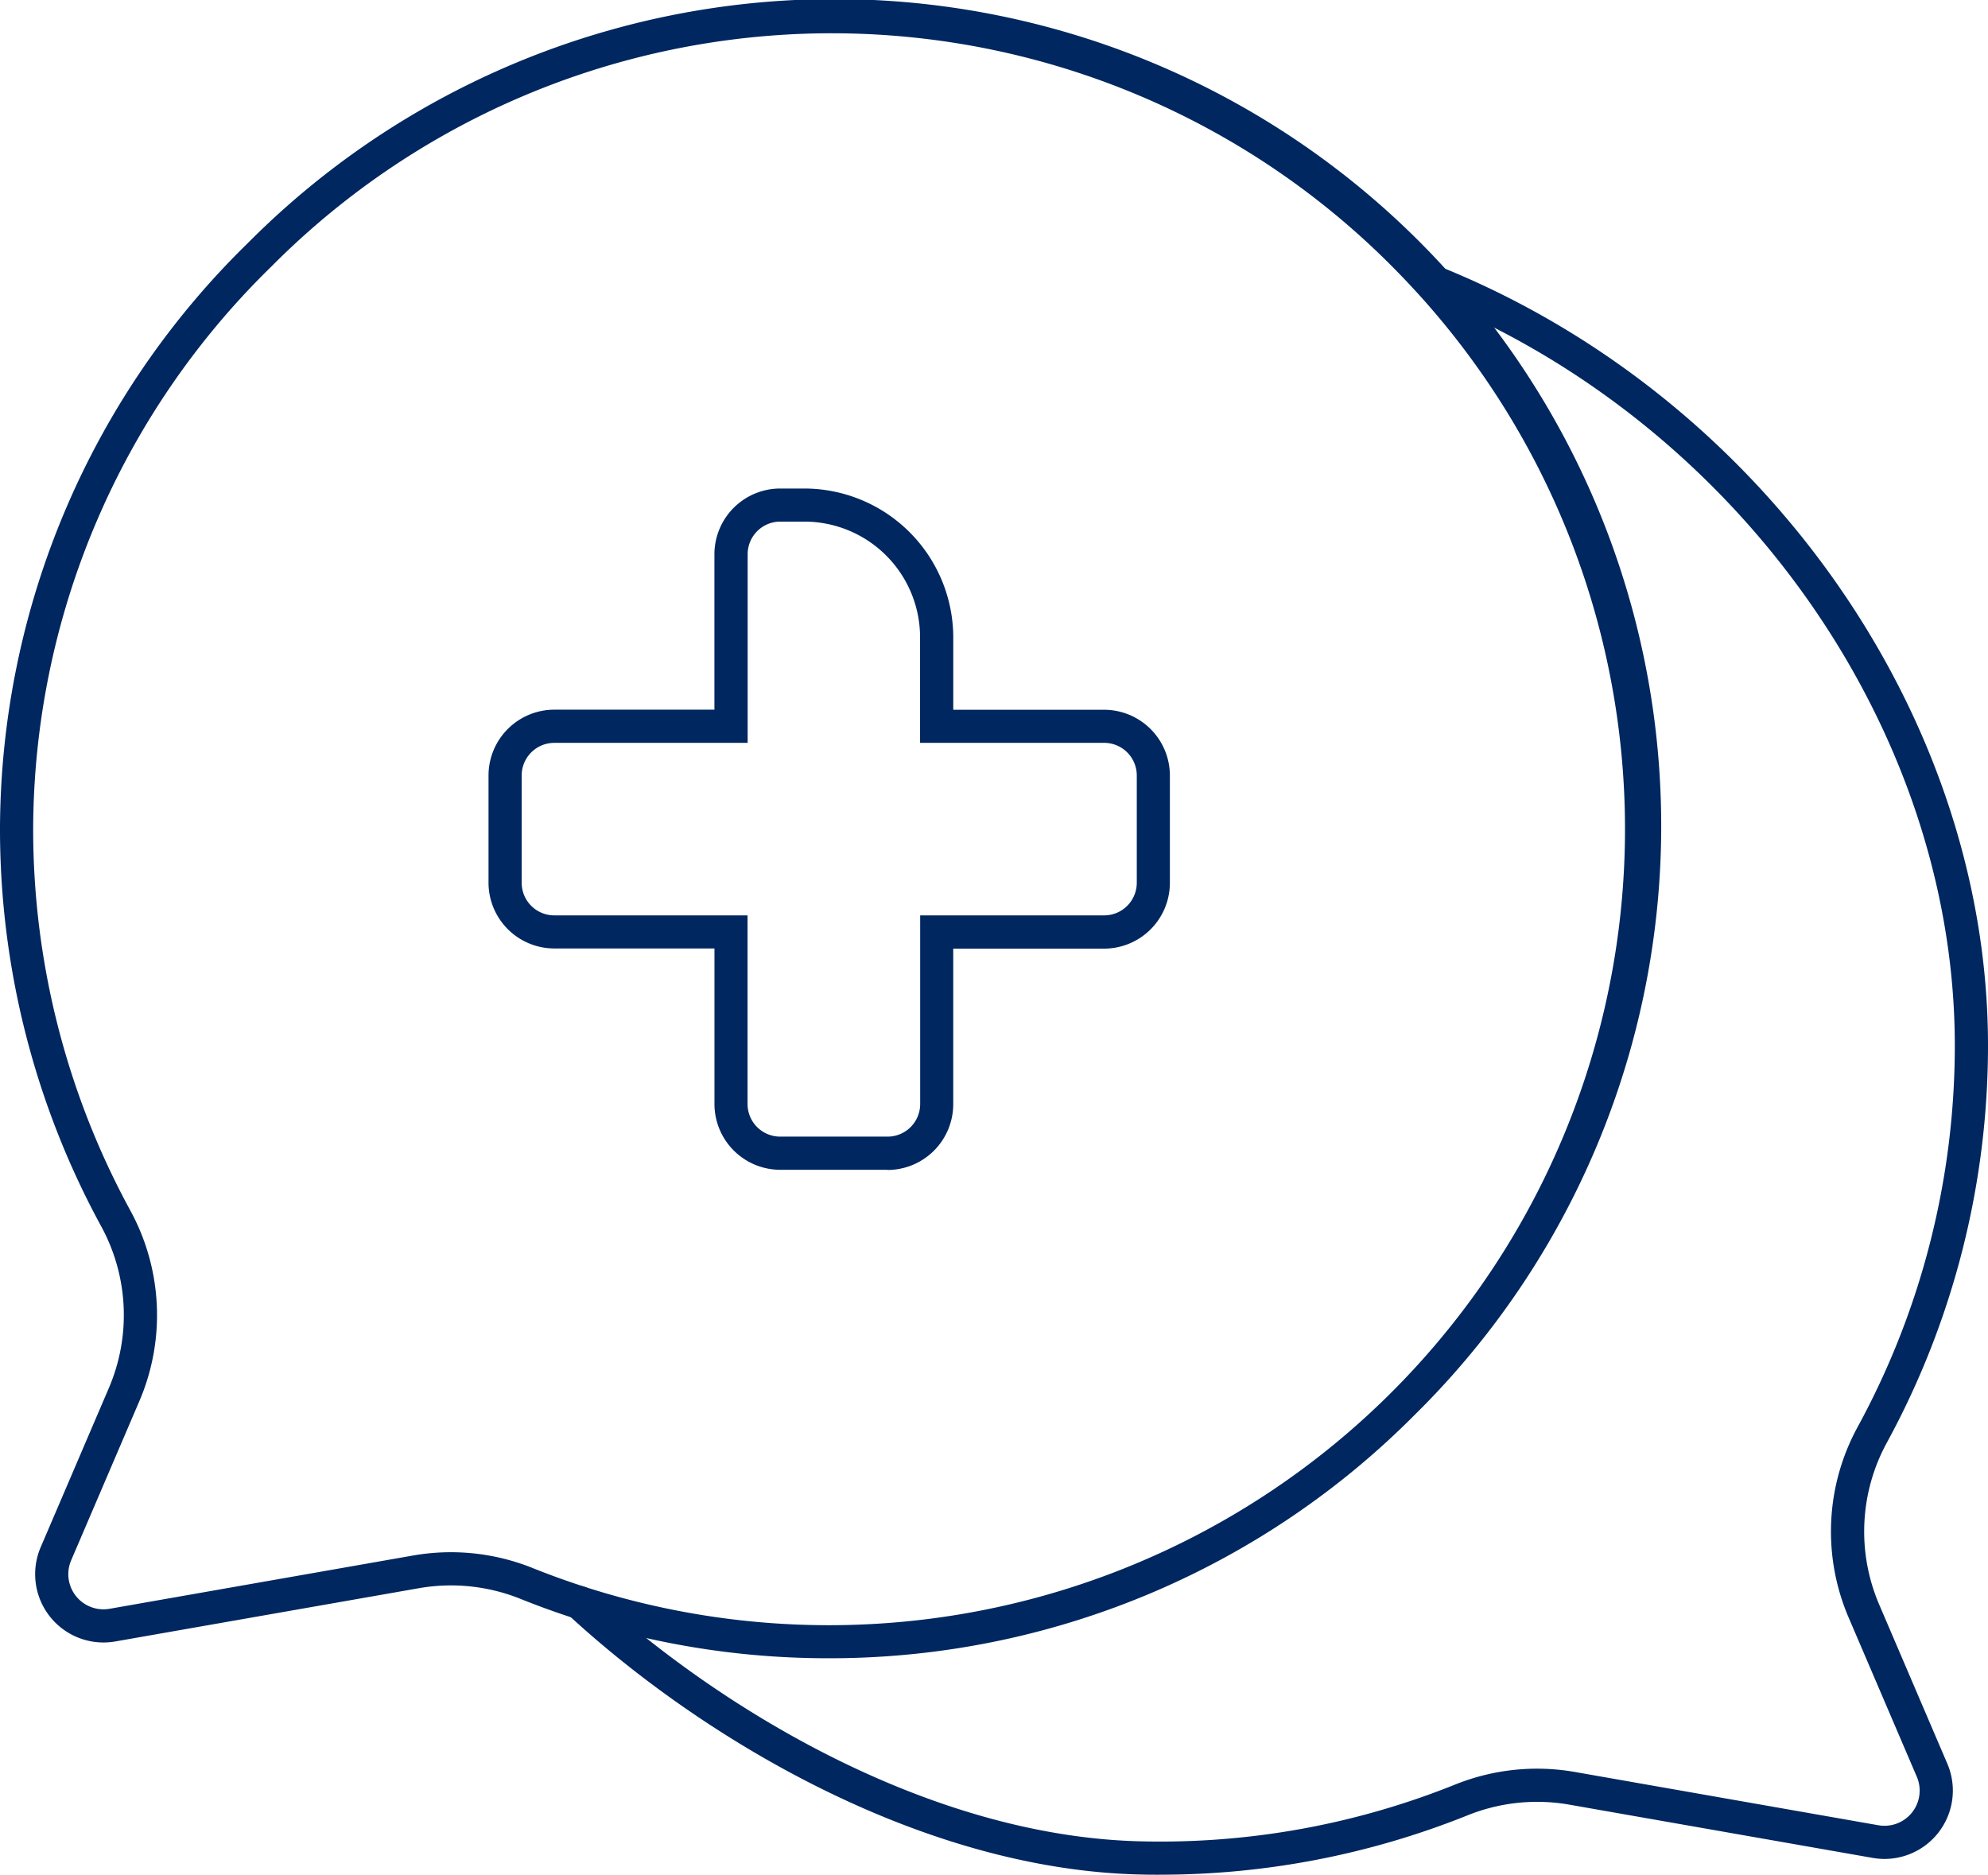<svg id="Grupo_375" data-name="Grupo 375" xmlns="http://www.w3.org/2000/svg" xmlns:xlink="http://www.w3.org/1999/xlink" width="92.001" height="86.762" viewBox="0 0 92.001 86.762">
  <defs>
    <clipPath id="clip-path">
      <rect id="Rectángulo_228" data-name="Rectángulo 228" width="92.001" height="86.762" fill="none"/>
    </clipPath>
  </defs>
  <g id="Grupo_374" data-name="Grupo 374" clip-path="url(#clip-path)">
    <path id="Trazado_685" data-name="Trazado 685" d="M77.363,90.429H72.4a3.047,3.047,0,0,1-3.044-3.043v-7.2h-7.41A3.047,3.047,0,0,1,58.9,77.147V72.179a3.047,3.047,0,0,1,3.044-3.044h7.41v-7.2A3.047,3.047,0,0,1,72.4,58.9H73.52a6.9,6.9,0,0,1,6.887,6.888v3.351h6.981a3.047,3.047,0,0,1,3.044,3.044v4.967a3.047,3.047,0,0,1-3.044,3.044H80.406v7.2a3.047,3.047,0,0,1-3.043,3.043M61.942,70.671a1.51,1.51,0,0,0-1.508,1.509v4.967a1.51,1.51,0,0,0,1.508,1.508h8.945v8.731A1.51,1.51,0,0,0,72.4,88.894h4.968a1.509,1.509,0,0,0,1.508-1.508V78.655h8.516A1.51,1.51,0,0,0,88.9,77.147V72.179a1.51,1.51,0,0,0-1.508-1.509H78.871V65.784a5.358,5.358,0,0,0-5.351-5.353H72.4a1.51,1.51,0,0,0-1.508,1.509v8.731Z" transform="translate(-36.292 -36.291)" fill="#002760"/>
    <path id="Trazado_686" data-name="Trazado 686" d="M38.366,76.744a38.123,38.123,0,0,1-14.284-2.75,8.615,8.615,0,0,0-4.7-.491L5.336,75.967a3.163,3.163,0,0,1-3.454-4.36l3.145-7.344a8.574,8.574,0,0,0-.356-7.53A38.423,38.423,0,0,1,0,38.338a38.024,38.024,0,0,1,11.481-27.1A38.266,38.266,0,1,1,65.475,65.475,38.155,38.155,0,0,1,39.154,76.737q-.394.007-.788.007m-17.5-4.907a10.15,10.15,0,0,1,3.784.732A36.843,36.843,0,0,0,64.786,12.7a36.551,36.551,0,0,0-52.225-.367A36.5,36.5,0,0,0,1.535,38.34,36.877,36.877,0,0,0,6.019,56a10.1,10.1,0,0,1,.419,8.87L3.293,72.212a1.627,1.627,0,0,0,1.778,2.243L19.112,71.99a10.189,10.189,0,0,1,1.757-.153" transform="translate(0 0)" fill="#002760"/>
    <path id="Trazado_687" data-name="Trazado 687" d="M95.449,106.313c-.263,0-.526,0-.79-.008-10.214-.2-20.415-6.346-26.556-12.026a.767.767,0,1,1,1.042-1.126c5.934,5.488,15.76,11.423,25.544,11.617a36.565,36.565,0,0,0,14.47-2.632,10.154,10.154,0,0,1,5.541-.579l14.041,2.465a1.628,1.628,0,0,0,1.778-2.244l-3.145-7.344a10.1,10.1,0,0,1,.42-8.87,36.88,36.88,0,0,0,4.483-17.658c-.013-14.724-10.157-28.992-24.668-34.7a.768.768,0,0,1,.562-1.429c15.084,5.931,25.628,20.785,25.642,36.124A38.418,38.418,0,0,1,129.142,86.3a8.577,8.577,0,0,0-.356,7.53l3.145,7.345a3.163,3.163,0,0,1-3.454,4.36l-14.042-2.465a8.609,8.609,0,0,0-4.7.492,38.148,38.148,0,0,1-14.282,2.75" transform="translate(-41.812 -19.551)" fill="#002760"/>
  </g>
</svg>
